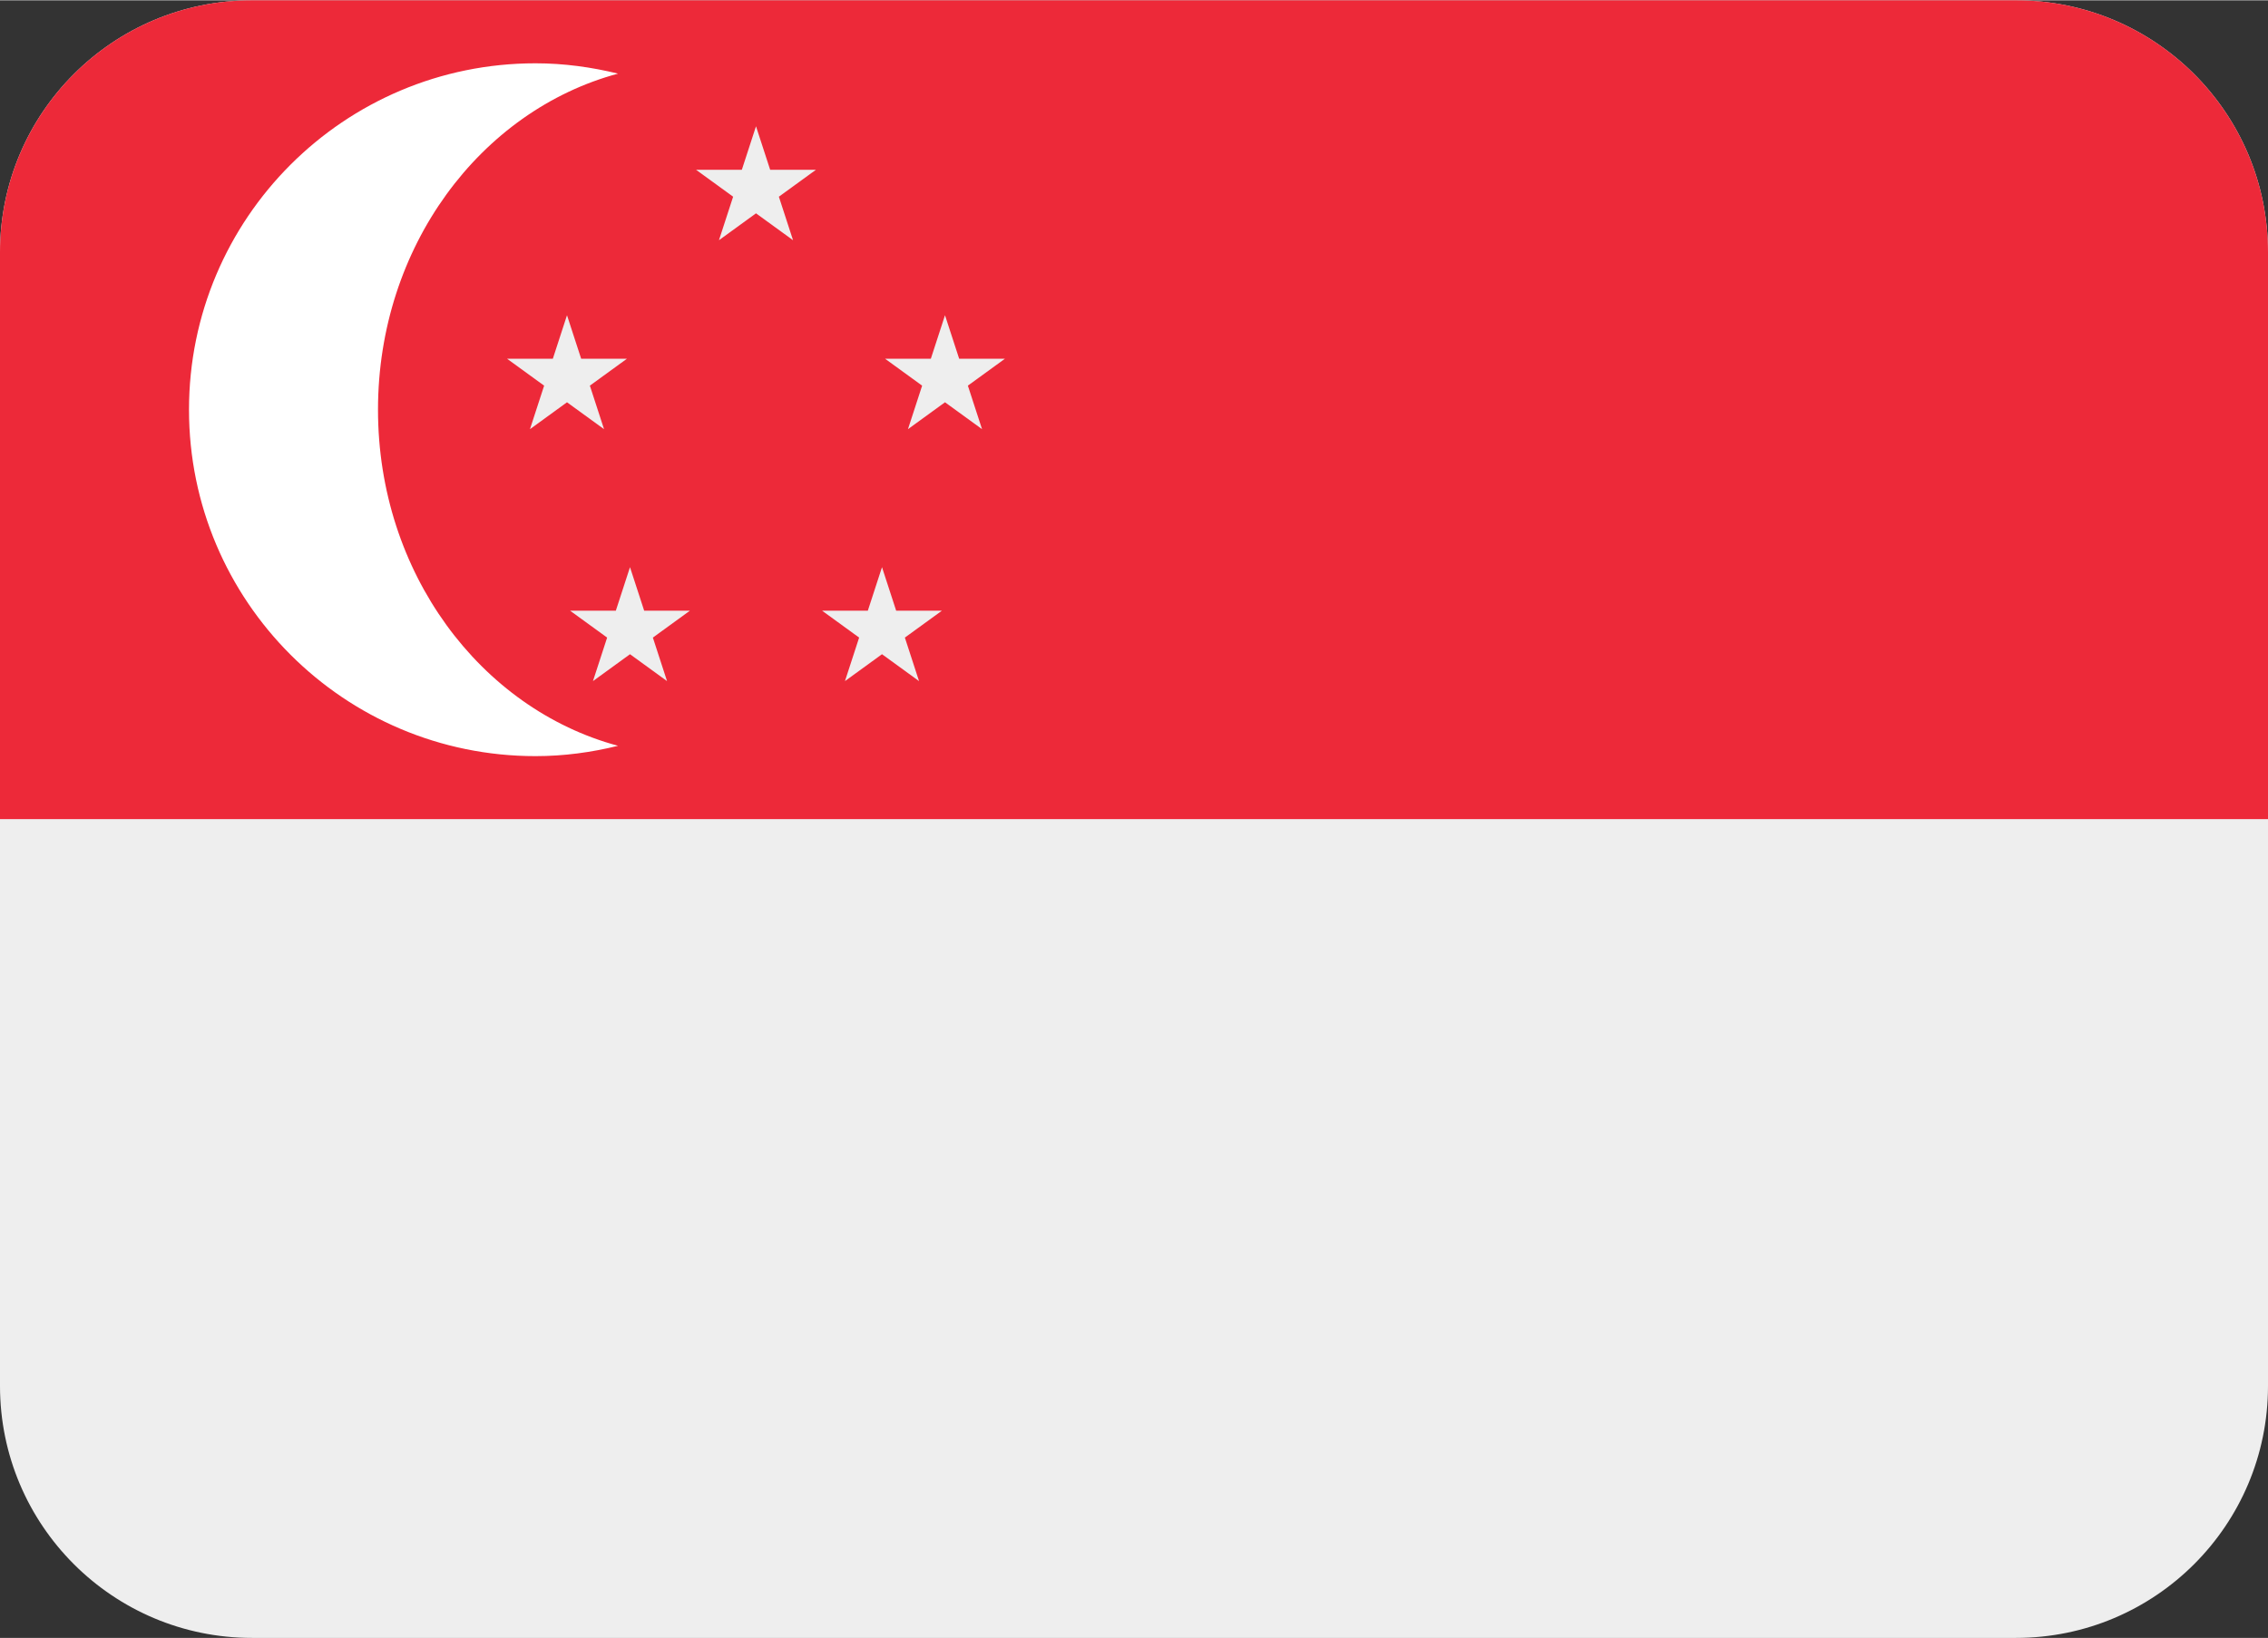 
<svg xmlns="http://www.w3.org/2000/svg" xmlns:xlink="http://www.w3.org/1999/xlink" preserveAspectRatio="xMidYMid meet" version="1.0" viewBox="0.0 5.0 36.0 26.0" zoomAndPan="magnify" style="fill: rgb(0, 0, 0);" original_string_length="1156" width="199.319px" height="144.008px"><rect x="0.0" y="5.0" width="36.0" height="26.0" fill="#333333" stroke="none"/><g id="__id14_sxk1d8ptr7"><path d="M36 27c0 2.209-1.791 4-4 4H4c-2.209 0-4-1.791-4-4V9c0-2.209 1.791-4 4-4h28c2.209 0 4 1.791 4 4v18z" style="fill: rgb(238, 238, 238);"/></g><g id="__id15_sxk1d8ptr7"><path d="M36 18V9c0-2.209-1.791-4-4-4H4C1.791 5 0 6.791 0 9v9h36z" style="fill: rgb(237, 41, 57);"/></g><g id="__id16_sxk1d8ptr7"><path d="M6 11.5c0-2.585 1.624-4.748 3.81-5.336C9.389 6.061 8.952 6 8.5 6 5.462 6 3 8.462 3 11.5S5.462 17 8.5 17c.452 0 .889-.06 1.31-.164C7.624 16.248 6 14.085 6 11.5z" style="fill: rgb(255, 255, 255);"/></g><g id="__id17_sxk1d8ptr7"><path d="M12 7l.225.691h.726l-.588.427.225.691L12 8.382l-.588.427.225-.691-.588-.427h.726zm-2 7l.225.691h.726l-.588.427.225.691-.588-.427-.588.427.225-.691-.588-.427h.726zm4 0l.225.691h.726l-.588.427.225.691-.588-.427-.588.427.225-.691-.588-.427h.726zm-5-4l.225.691h.726l-.588.427.225.691L9 11.382l-.588.427.225-.691-.588-.427h.726zm6 0l.225.691h.726l-.588.427.225.691-.588-.427-.588.427.225-.691-.588-.427h.726z" style="fill: rgb(238, 238, 238);"/></g></svg>